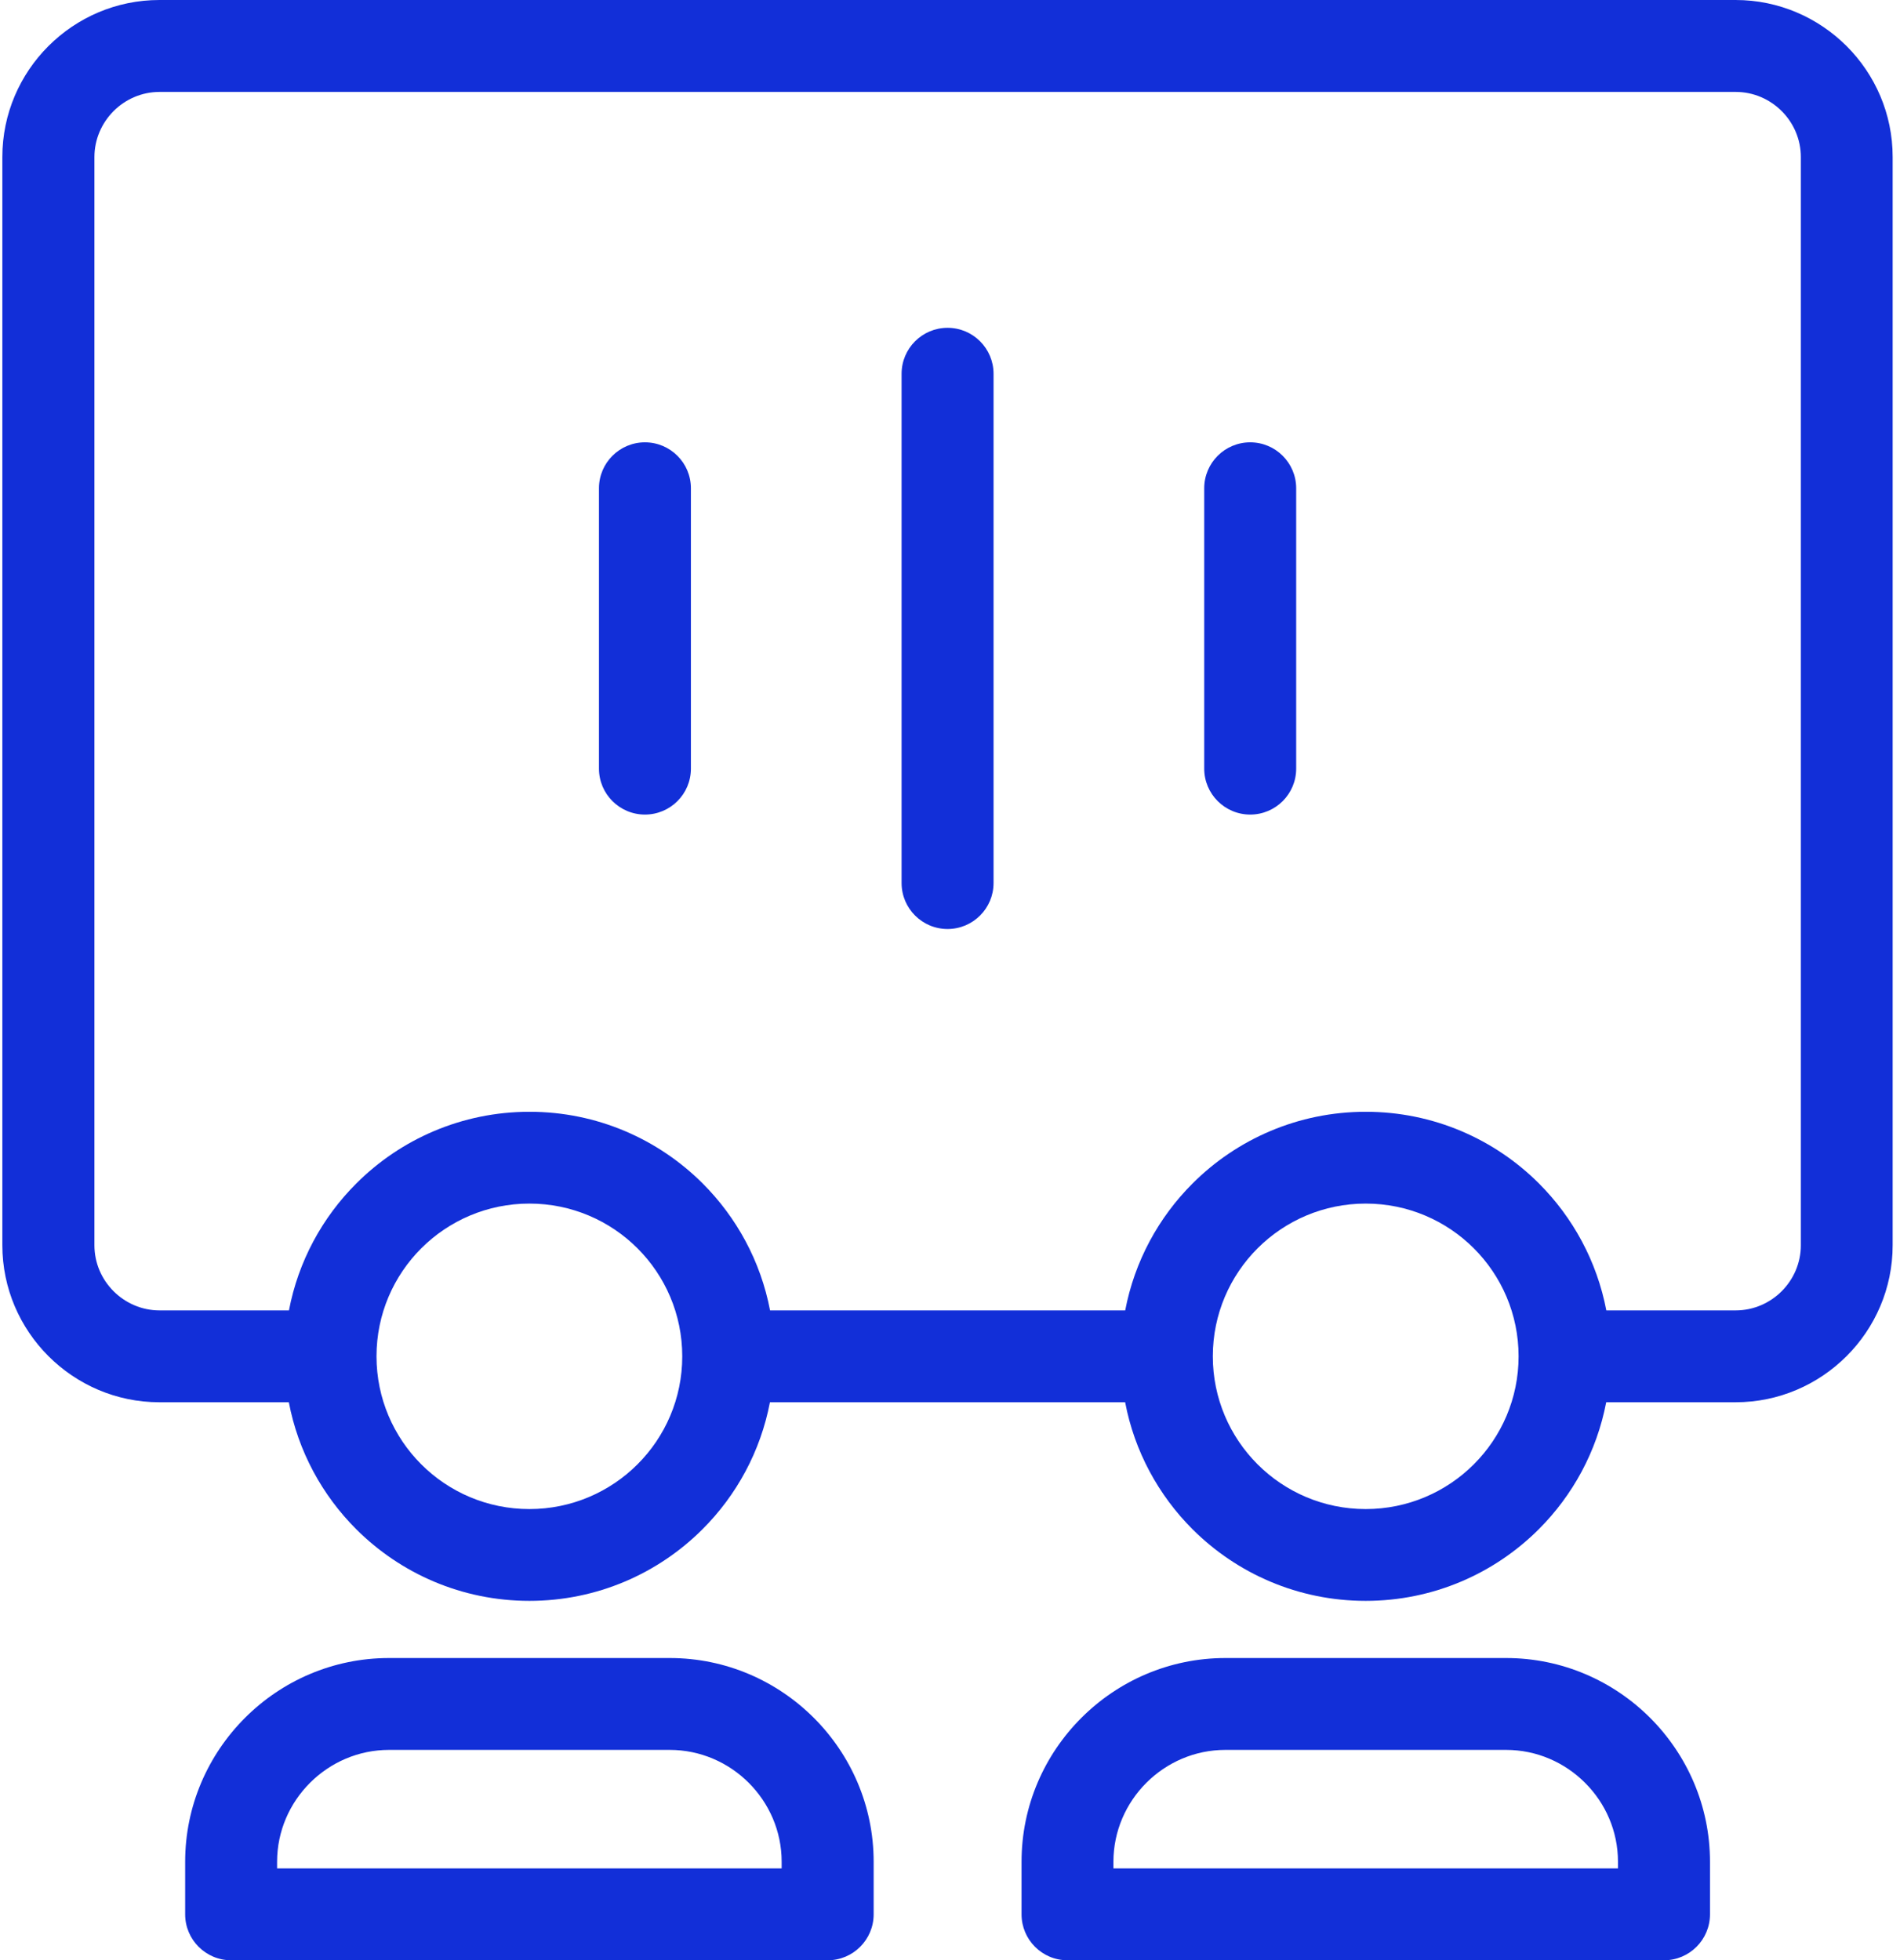 <svg width="126" height="130" xmlns="http://www.w3.org/2000/svg"><path d="M51.059 86.902H74.619C75.241 83.644 76.835 80.73 79.09 78.48C82.027 75.546 86.088 73.73 90.572 73.73C95.055 73.73 99.116 75.546 102.053 78.48C104.308 80.734 105.902 83.644 106.524 86.902H115.104C116.288 86.902 117.368 86.416 118.153 85.631C118.934 84.851 119.424 83.768 119.424 82.585V10.412C119.424 9.23 118.938 8.151 118.153 7.366C117.368 6.582 116.288 6.096 115.104 6.096H10.581C9.398 6.096 8.318 6.582 7.533 7.366C6.752 8.151 6.262 9.23 6.262 10.412V82.585C6.262 83.768 6.748 84.851 7.533 85.631C8.318 86.416 9.398 86.902 10.581 86.902H19.162C19.783 83.644 21.377 80.73 23.633 78.48C26.57 75.546 30.631 73.73 35.114 73.73C39.597 73.73 43.654 75.546 46.595 78.48C48.851 80.734 50.445 83.644 51.067 86.902H51.059ZM79.859 32.38C79.859 30.699 81.226 29.334 82.908 29.334C84.59 29.334 85.957 30.699 85.957 32.38V50.974C85.957 52.659 84.59 54.02 82.908 54.02C81.226 54.02 79.859 52.655 79.859 50.974V32.38ZM59.79 24.786C59.79 23.102 61.157 21.74 62.839 21.74C64.52 21.74 65.888 23.106 65.888 24.786V58.563C65.888 60.244 64.52 61.609 62.839 61.609C61.157 61.609 59.79 60.244 59.79 58.563V24.786ZM39.721 32.38C39.721 30.699 41.088 29.334 42.77 29.334C44.451 29.334 45.818 30.699 45.818 32.38V50.974C45.818 52.659 44.451 54.02 42.77 54.02C41.088 54.02 39.721 52.655 39.721 50.974V32.38ZM99.877 116.048H81.262C79.226 116.048 77.369 116.884 76.022 118.23C74.675 119.576 73.838 121.431 73.838 123.466V123.908H107.297V123.466C107.297 121.431 106.464 119.576 105.113 118.23C103.766 116.884 101.913 116.048 99.873 116.048H99.877ZM81.262 109.956H99.877C103.595 109.956 106.978 111.473 109.429 113.922C111.876 116.37 113.399 119.747 113.399 123.466V126.954C113.399 128.634 112.032 130 110.35 130H70.793C69.108 130 67.745 128.634 67.745 126.954V123.466C67.745 119.747 69.263 116.37 71.714 113.922C74.165 111.473 77.544 109.956 81.266 109.956H81.262ZM74.619 92.994H51.059C50.437 96.251 48.843 99.165 46.587 101.415C43.65 104.35 39.589 106.165 35.106 106.165C30.623 106.165 26.566 104.35 23.625 101.415C21.369 99.161 19.775 96.251 19.154 92.994H10.573C7.704 92.994 5.102 91.823 3.213 89.936C1.328 88.052 0.156 85.448 0.156 82.581V10.408C0.156 7.541 1.328 4.937 3.213 3.054C5.102 1.167 7.704 0 10.573 0H115.096C117.965 0 120.568 1.171 122.457 3.054C124.342 4.937 125.513 7.541 125.513 10.408V82.581C125.513 85.448 124.342 88.052 122.457 89.936C120.568 91.823 117.965 92.994 115.096 92.994H106.516C105.894 96.251 104.3 99.165 102.045 101.415C99.108 104.35 95.047 106.165 90.564 106.165C86.08 106.165 82.023 104.35 79.082 101.415C76.827 99.161 75.233 96.247 74.615 92.994H74.619ZM90.567 79.818C87.77 79.818 85.231 80.953 83.398 82.784C81.565 84.616 80.429 87.148 80.429 89.948C80.429 92.743 81.565 95.279 83.398 97.111C85.231 98.942 87.766 100.077 90.567 100.077C93.365 100.077 95.904 98.942 97.737 97.111C99.57 95.279 100.706 92.747 100.706 89.948C100.706 87.148 99.57 84.616 97.737 82.784C95.904 80.953 93.369 79.818 90.567 79.818ZM25.801 109.956H44.415C48.138 109.956 51.517 111.473 53.968 113.922C56.419 116.37 57.937 119.747 57.937 123.466V126.954C57.937 128.634 56.57 130 54.888 130H15.328C13.646 130 12.279 128.634 12.279 126.954V123.466C12.279 119.747 13.801 116.37 16.248 113.922C18.695 111.473 22.079 109.956 25.797 109.956H25.801ZM44.415 116.048H25.801C23.764 116.048 21.907 116.884 20.56 118.23C19.213 119.576 18.376 121.431 18.376 123.466V123.908H51.836V123.466C51.836 121.431 50.999 119.576 49.652 118.23C48.305 116.884 46.448 116.048 44.411 116.048H44.415ZM42.275 82.784C40.442 80.953 37.908 79.818 35.106 79.818C32.309 79.818 29.77 80.953 27.937 82.784C26.104 84.616 24.968 87.148 24.968 89.948C24.968 92.743 26.104 95.279 27.937 97.111C29.77 98.942 32.304 100.077 35.106 100.077C37.904 100.077 40.442 98.942 42.275 97.111C44.109 95.279 45.244 92.747 45.244 89.948C45.244 87.152 44.109 84.616 42.275 82.784Z" fill="#122FD8"/></svg>